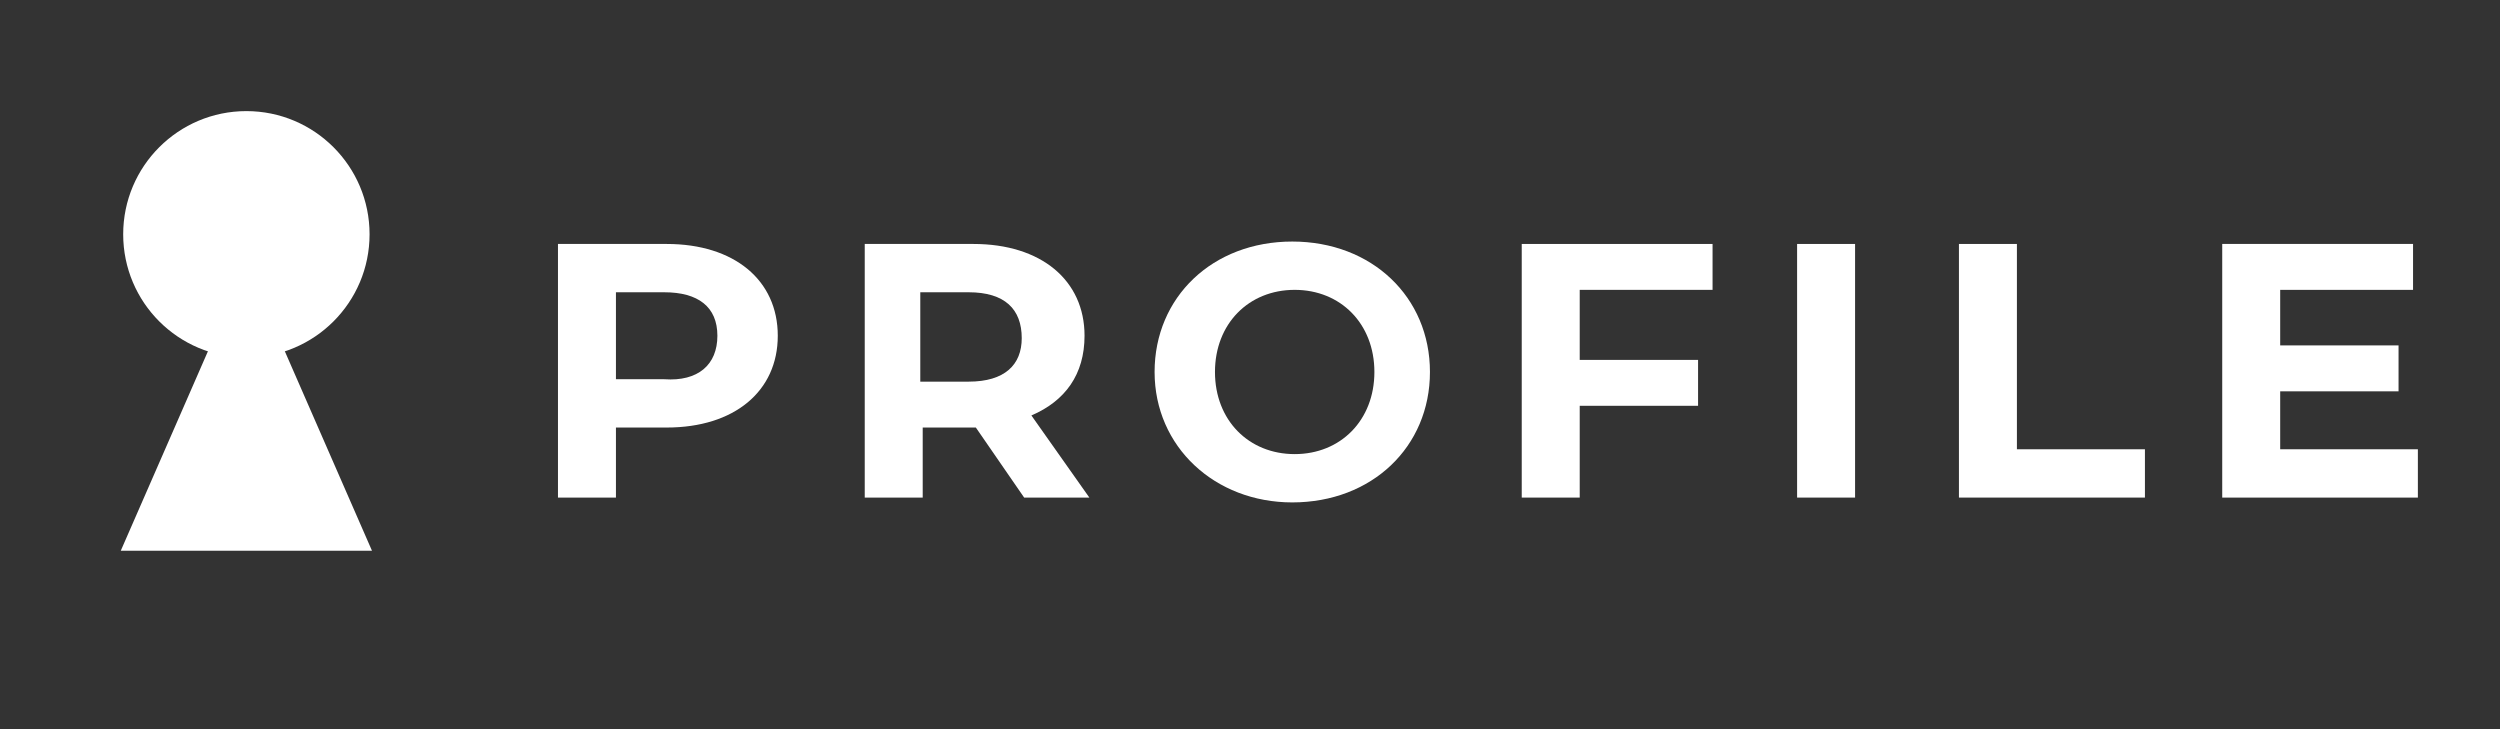 <?xml version="1.0" encoding="utf-8"?>
<!-- Generator: Adobe Illustrator 26.3.1, SVG Export Plug-In . SVG Version: 6.00 Build 0)  -->
<svg version="1.1" xmlns="http://www.w3.org/2000/svg" xmlns:xlink="http://www.w3.org/1999/xlink" x="0px" y="0px"
	 viewBox="0 0 103.5 30.2" style="enable-background:new 0 0 103.5 30.2;" xml:space="preserve">
<rect x="0" y="0" width="103.5" height="30.2" fill="#333333" stroke="none"/>
<style type="text/css">
	.st0{fill:#FFFFFF;}
</style>
<g id="レイヤー_3">
</g>
<g id="HF">
	<g>
		<path class="st0" d="M32.2,13.9c0,2.3-1.8,3.8-4.6,3.8h-2.1v2.9h-2.4V10.1h4.5C30.4,10.1,32.2,11.6,32.2,13.9z M29.7,13.9
			c0-1.2-0.8-1.8-2.2-1.8h-2v3.6h2C28.9,15.8,29.7,15.1,29.7,13.9z"/>
		<path class="st0" d="M42.4,20.6l-2-2.9h-0.1h-2.1v2.9h-2.4V10.1h4.5c2.8,0,4.6,1.5,4.6,3.8c0,1.6-0.8,2.7-2.2,3.3l2.4,3.4H42.4z
			 M40.1,12.1h-2v3.7h2c1.5,0,2.2-0.7,2.2-1.8C42.3,12.8,41.6,12.1,40.1,12.1z"/>
		<path class="st0" d="M47.8,15.4c0-3.1,2.4-5.4,5.7-5.4c3.3,0,5.7,2.3,5.7,5.4c0,3.1-2.4,5.4-5.7,5.4
			C50.3,20.8,47.8,18.5,47.8,15.4z M56.9,15.4c0-2-1.4-3.4-3.3-3.4s-3.3,1.4-3.3,3.4s1.4,3.4,3.3,3.4S56.9,17.4,56.9,15.4z"/>
		<path class="st0" d="M65.4,12.1v2.8h4.9v1.9h-4.9v3.8H63V10.1h7.9v1.9H65.4z"/>
		<path class="st0" d="M74.4,10.1h2.4v10.5h-2.4V10.1z"/>
		<path class="st0" d="M81.1,10.1h2.4v8.5h5.3v2h-7.7V10.1z"/>
		<path class="st0" d="M100.1,18.7v1.9h-8.1V10.1h7.9v1.9h-5.5v2.3h4.9v1.9h-4.9v2.4H100.1z"/>
	</g>
	<circle class="st0" cx="10.2" cy="9.7" r="5.1"/>
	<polygon class="st0" points="15.4,22.8 5,22.8 10.2,10.9 	"/>
</g>
</svg>
